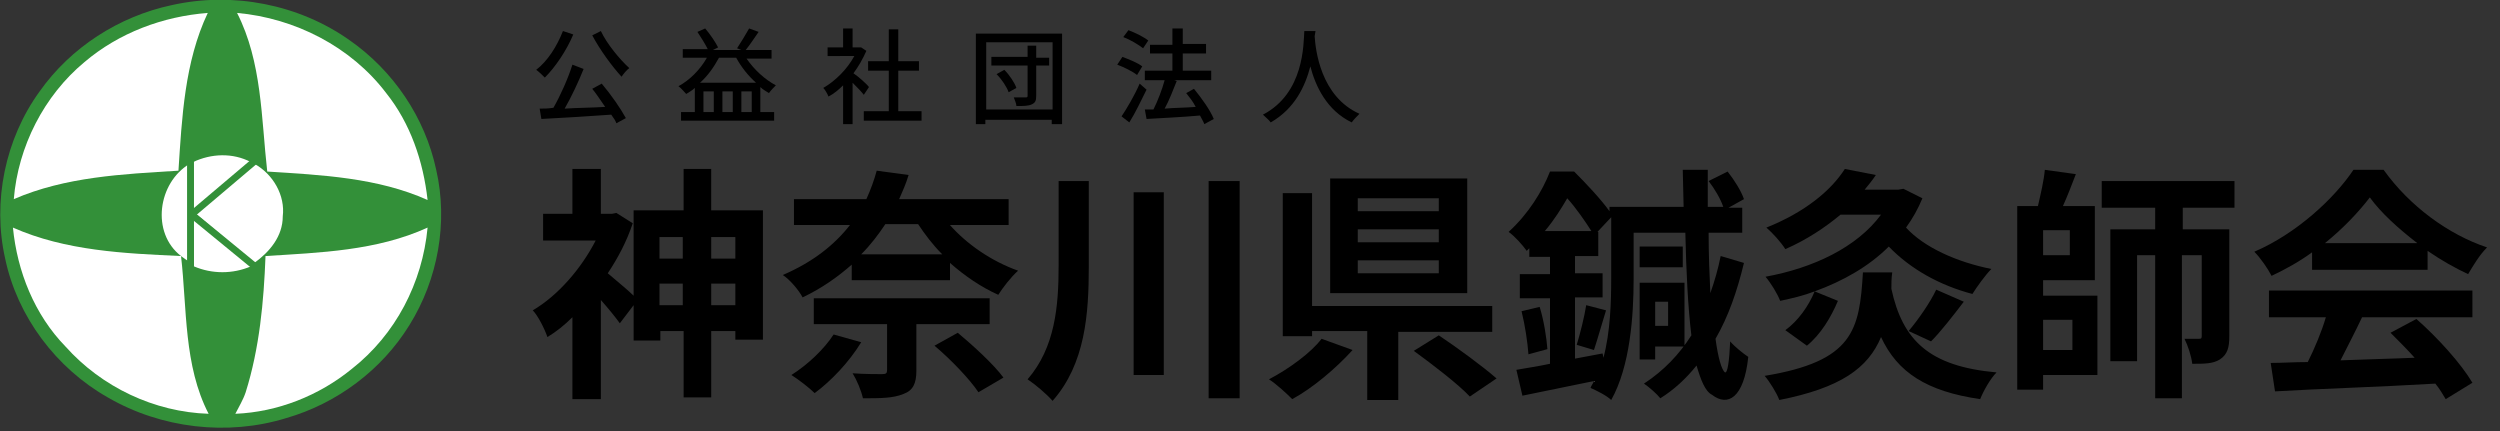 <?xml version="1.0" encoding="utf-8"?>
<!-- Generator: Adobe Illustrator 15.0.0, SVG Export Plug-In . SVG Version: 6.00 Build 0)  -->
<!DOCTYPE svg PUBLIC "-//W3C//DTD SVG 1.1//EN" "http://www.w3.org/Graphics/SVG/1.1/DTD/svg11.dtd">
<svg version="1.1" id="レイヤー_1" xmlns="http://www.w3.org/2000/svg" xmlns:xlink="http://www.w3.org/1999/xlink" x="0px"
	 y="0px" width="290px" height="50px" viewBox="0 0 290 50" enable-background="new 0 0 290 50" xml:space="preserve">
<rect x="0" y="0" width="290" height="50" fill="#333333" stroke="none"/>
<g>
	<path fill="#339039" d="M19.9,0.6C27-1,34.7,0.5,40.6,4.7c5,3.5,8.7,8.9,10,15c1.4,6.1,0.2,12.7-3.1,18c-3.2,5.2-8.4,9.1-14.3,10.8
		c-6.8,2.1-14.5,1.2-20.7-2.4C6.5,42.7,2,36.7,0.6,30c-1.5-6.6,0-13.9,4-19.4C8.2,5.5,13.8,1.9,19.9,0.6L19.9,0.6z"/>
	<path fill="#FFFFFF" d="M9.8,7.2c4-3.4,9.1-5.3,14.3-5.7c-2.7,5.7-3,12.2-3.4,18.3c-6.5,0.4-13.1,0.7-19.1,3.3
		C2.1,17,5.1,11.1,9.8,7.2L9.8,7.2z"/>
	<path fill="#FFFFFF" d="M27.5,1.5c6.7,0.6,13.2,3.9,17.3,9.3c2.8,3.5,4.3,7.9,4.8,12.4c-5.8-2.6-12.3-2.9-18.6-3.3
		C30.3,13.7,30.4,7.2,27.5,1.5L27.5,1.5z"/>
	<path fill="#FFFFFF" d="M22.4,18.8c2.1-1,4.6-1.1,6.7,0c-2.3,1.8-4.4,3.8-6.7,5.6C22.5,22.5,22.5,20.7,22.4,18.8L22.4,18.8z"/>
	<path fill="#FFFFFF" d="M29.5,19c2.2,1.2,3.6,3.7,3.3,6.1c0,2.3-1.5,4.1-3.3,5.4c-2.3-1.9-4.5-3.8-6.8-5.7
		C25.1,22.9,27.3,21,29.5,19L29.5,19z"/>
	<path fill="#FFFFFF" d="M21,29.7c-3.5-2.7-2.7-8.5,1-10.7c0.2,3.8,0,7.6,0.1,11.4C21.6,30.2,21.3,29.9,21,29.7
		c0.7,6.1,0.3,12.7,3.2,18.3c-6.3-0.2-12.4-3.1-16.6-7.8C4,36.5,2,31.5,1.5,26.4C7.6,29.1,14.4,29.4,21,29.7L21,29.7z"/>
	<path fill="#FFFFFF" d="M22.4,25.3c2.2,1.8,4.4,3.7,6.7,5.6c-2.1,0.9-4.5,0.9-6.6,0C22.5,29,22.5,27.1,22.4,25.3L22.4,25.3z"/>
	<path fill="#FFFFFF" d="M30.8,29.7c6.3-0.4,12.9-0.6,18.8-3.3c-0.6,6.4-3.7,12.4-8.8,16.4c-3.8,3.1-8.6,5-13.5,5.2
		c0.4-0.8,0.9-1.6,1.2-2.5C30.1,40.4,30.6,35,30.8,29.7L30.8,29.7z"/>
</g>
<rect x="21.7" y="18.1" fill="#339039" width="0.8" height="13.6"/>
<rect x="21" y="27.8" transform="matrix(0.773 0.634 -0.634 0.773 23.84 -10.256)" fill="#339039" width="10.5" height="0.8"/>
<rect x="25.8" y="16.3" transform="matrix(0.646 0.763 -0.763 0.646 25.663 -12.347)" fill="#339039" width="0.8" height="10.5"/>
<g>
	<path d="M88.5,24.5v14.9h-3.2v-1h-2.8v7.7h-3.2v-7.7h-2.7v1.1h-3.1v-4.1l-1.6,2.1c-0.5-0.7-1.4-1.8-2.2-2.7v11.5h-3.3v-9.5
		c-0.9,0.9-1.9,1.7-2.9,2.3c-0.3-0.9-1.1-2.5-1.7-3.1c2.9-1.7,5.6-4.8,7.3-8.1H63v-3.1h3.4v-5.2h3.3v5.2h1.3l0.5-0.1l1.9,1.2
		c-0.7,2.1-1.7,4-2.9,5.8c0.8,0.7,2.3,1.9,3,2.6v-9.9h5.8v-4.8h3.2v4.8H88.5z M76.5,27.5V30h2.7v-2.5H76.5z M79.2,35.4v-2.5h-2.7
		v2.5H79.2z M82.5,27.5V30h2.8v-2.5H82.5z M85.3,35.4v-2.5h-2.8v2.5H85.3z"/>
	<path d="M110.1,26c2,2.3,4.9,4.3,8,5.4c-0.8,0.7-1.8,2-2.3,2.8c-2-0.9-3.9-2.2-5.6-3.7v2H98.8v-1.8c-1.6,1.4-3.4,2.7-5.7,3.8
		c-0.4-0.8-1.5-2.1-2.3-2.6c3.5-1.5,6-3.5,7.8-5.8h-6.5v-3h8.4c0.5-1.1,0.9-2.2,1.2-3.3l3.7,0.5c-0.3,1-0.7,1.9-1.1,2.8H117v3H110.1
		z M99.9,39.7c-1.4,2.3-3.5,4.5-5.4,5.9c-0.6-0.6-1.9-1.6-2.7-2.1c1.9-1.2,3.8-3,4.9-4.7L99.9,39.7z M106.3,37.7V43
		c0,1.5-0.4,2.3-1.5,2.7c-1.2,0.5-2.7,0.5-4.7,0.5c-0.2-0.9-0.7-2.1-1.2-2.9c1.3,0.1,3,0.1,3.4,0.1c0.5,0,0.6-0.1,0.6-0.5v-5.3h-8.5
		v-3h20.4v3H106.3z M102.7,26c-0.8,1.2-1.7,2.4-2.8,3.5h9.4c-1.1-1.1-2-2.3-2.8-3.5H102.7z M111.1,38.6c1.8,1.5,4.2,3.7,5.3,5.2
		l-2.9,1.7c-1-1.5-3.2-3.8-5.1-5.4L111.1,38.6z"/>
	<path d="M126.3,21.1v9.8c0,5.5-0.4,11.3-4.2,15.6c-0.7-0.8-2-1.9-2.9-2.5c3.2-3.7,3.6-8.5,3.6-13.2v-9.8H126.3z M135,22.3v21.2
		h-3.5V22.3H135z M143.8,21v25.2h-3.6V21H143.8z"/>
	<path d="M156.9,40.6c-1.9,2.1-4.6,4.4-7,5.7c-0.7-0.7-1.9-1.8-2.7-2.3c2.3-1.2,4.9-3.1,6.1-4.7L156.9,40.6z M162.2,38.4v8h-3.6v-8
		h-6.4v0.6h-3.4V22.4h3.4v13.1h20.9v3H162.2z M170.2,34h-15.9V20.7h15.9V34z M166.9,23h-9.4v1.5h9.4V23z M166.9,26.6h-9.4v1.5h9.4
		V26.6z M166.9,30.2h-9.4v1.5h9.4V30.2z M166.9,38.9c2.1,1.4,5.1,3.6,6.7,5l-3.1,2.1c-1.3-1.4-4.3-3.7-6.5-5.3L166.9,38.9z"/>
	<path d="M202.3,30.5c-0.8,3.3-1.8,6.2-3.3,8.8c0.3,2.2,0.7,3.6,1.1,3.9c0.3,0.1,0.5-1.3,0.6-3.6c0.5,0.6,1.5,1.4,2.1,1.8
		c-0.5,4.8-2.4,5.8-4.2,4.4c-0.8-0.4-1.3-1.7-1.8-3.4c-1.2,1.5-2.6,2.8-4.2,3.8c-0.4-0.5-1.3-1.3-1.9-1.7c2.3-1.5,4.1-3.4,5.5-5.6
		c-0.4-3.3-0.6-7.4-0.7-11.9h-6v5.4c0,4.2-0.4,10.1-2.6,14c-0.5-0.5-1.7-1.1-2.4-1.4c0.1-0.3,0.3-0.5,0.4-0.8
		c-2.9,0.6-5.9,1.2-8.3,1.7l-0.7-3c1.1-0.2,2.5-0.4,3.9-0.7v-7.6h-3.5v-2.8h3.5v-2h-2.4v-1l-0.3,0.3c-0.5-0.7-1.4-1.7-2.1-2.2
		c2.3-2.1,3.9-4.7,4.8-7h2.8c1.4,1.4,3.1,3.2,4.1,4.6V24h8.6l-0.1-4.3h2.9c0,1.4,0,2.9,0,4.3h1.8c-0.3-0.9-1-2.1-1.7-3l2.2-1.1
		c0.8,1,1.6,2.3,1.9,3.2l-1.8,1h1.6v2.9h-3.9c0,2.5,0.1,4.9,0.2,7c0.5-1.4,0.9-2.8,1.2-4.3L202.3,30.5z M178.6,35.6
		c0.5,1.6,0.8,3.6,0.9,4.9l-2.2,0.6c-0.1-1.4-0.4-3.4-0.8-5L178.6,35.6z M184.6,26.8c-0.7-1.1-1.8-2.7-2.8-3.8
		c-0.7,1.2-1.5,2.5-2.6,3.8H184.6z M186,41.5c0.8-3,0.9-6.5,0.9-9.2v-7.1l-1.6,1.7h0.1v2.8h-2.7v2h3.2v2.8h-3.2v7.1
		c1.1-0.2,2.1-0.4,3.2-0.6L186,41.5z M182.9,40c0.4-1.3,0.9-3.3,1.1-4.6l2.3,0.6c-0.5,1.6-1,3.4-1.4,4.6L182.9,40z M190.2,32.8h5.2
		v7.4H192v1.5h-1.8V32.8z M195.2,31h-5v-2.4h5V31z M192,35v2.8h1.5V35H192z"/>
	<path d="M219.5,31.6c-0.1,0.7-0.1,1.3-0.1,1.9c1.3,6,4.4,9,12.2,9.7c-0.7,0.7-1.5,2.1-1.9,3.1c-6.2-0.9-9.6-3.1-11.5-7.2
		c-1.5,3.6-4.7,5.9-11.8,7.3c-0.3-0.8-1.1-2.1-1.7-2.8c10.3-1.7,11-5.3,11.4-12H219.5z M207.1,38.3c1.5-1.1,2.7-2.8,3.4-4.5
		c-1.3,0.5-2.6,0.8-4,1.1c-0.3-0.8-1.1-2.1-1.7-2.8c5.5-1,10.6-3.4,13.4-7.2h-4.7c-1.8,1.5-3.9,2.9-6.4,4c-0.5-0.8-1.5-1.9-2.2-2.5
		c4.5-1.8,7.5-4.3,9.1-6.8l3.6,0.7c-0.4,0.6-0.8,1.1-1.3,1.7h3.9l0.6-0.1l2.2,1.1c-0.5,1.2-1.1,2.3-1.9,3.4c2.1,2.3,5.9,4,9.9,4.8
		c-0.7,0.7-1.7,2.1-2.2,2.9c-3.8-1-7.2-2.9-9.7-5.5c-2.3,2.3-5.3,4-8.6,5.2l2.7,1.1c-0.8,1.9-2,3.9-3.6,5.2L207.1,38.3z M221.4,38.4
		c1.1-1.3,2.5-3.3,3.2-4.8l3.2,1.4c-1.3,1.7-2.7,3.5-3.8,4.6L221.4,38.4z"/>
	<path d="M237,34.3h6.3v9.2H237v1.7h-3V23.9h2.4c0.3-1.3,0.7-3,0.8-4.2l3.6,0.5c-0.5,1.3-1,2.6-1.5,3.7h3.7v8.6H237V34.3z
		 M240.1,26.7H237v2.9h3.1V26.7z M237,37.1v3.5h3.4v-3.5H237z M253.2,24.1v2.5h5.4V39c0,1.3-0.2,2.1-1.1,2.7
		c-0.8,0.5-1.8,0.5-3.2,0.5c-0.1-0.9-0.5-2.1-0.9-2.9c0.7,0,1.4,0,1.7,0c0.3,0,0.3-0.1,0.3-0.4v-9.3h-2.3v16.6H250V29.6h-2.1v12.3
		h-3.1V26.6h5.2v-2.5h-6.2V21h15.4v3.1H253.2z"/>
	<path d="M268.3,29.2c-1.5,1.1-3.1,2-4.8,2.8c-0.4-0.8-1.3-2.1-2-2.8c4.9-2.1,9.3-6.2,11.5-9.5h3.5c3,4.2,7.5,7.5,12,9
		c-0.9,0.9-1.6,2.1-2.2,3.1c-1.5-0.7-3.1-1.6-4.7-2.7v2.2h-13.4V29.2z M263.3,33.7h23.5v3.1H274c-0.8,1.7-1.7,3.4-2.5,5
		c2.7-0.1,5.6-0.2,8.6-0.3c-0.9-1-1.9-2-2.8-2.9l3-1.6c2.5,2.2,5.2,5.2,6.5,7.4l-3.1,1.9c-0.3-0.5-0.7-1.2-1.2-1.8
		c-6.7,0.4-13.7,0.6-18.6,0.9l-0.5-3.3c1.3,0,2.7-0.1,4.3-0.1c0.8-1.6,1.6-3.5,2.1-5.2h-6.6V33.7z M280.4,28.2
		c-2.2-1.7-4.2-3.5-5.5-5.3c-1.3,1.7-3.1,3.6-5.2,5.3H280.4z"/>
</g>
<g>
	<path d="M66.5,4c-0.8,1.9-2.1,3.8-3.3,5c-0.2-0.2-0.7-0.7-1-0.9c1.3-1,2.4-2.7,3.1-4.5L66.5,4z M69.8,9.7c1.1,1.3,2.2,2.9,2.8,4
		l-1.1,0.6c-0.1-0.3-0.3-0.6-0.6-1c-2.9,0.2-6,0.4-8.1,0.5l-0.2-1.2c0.5,0,1,0,1.6-0.1c0.8-1.4,1.7-3.4,2.2-5L67.7,8
		c-0.6,1.5-1.4,3.2-2.2,4.6c1.5-0.1,3.1-0.1,4.7-0.2c-0.5-0.7-1-1.5-1.5-2.1L69.8,9.7z M69.7,3.6c0.7,1.5,2.2,3.3,3.3,4.3
		c-0.3,0.2-0.7,0.7-0.9,1c-1.1-1.2-2.5-3.1-3.4-4.8L69.7,3.6z"/>
	<path d="M86.6,6.8c0.9,1.3,2.1,2.4,3.4,3.1c-0.2,0.2-0.6,0.6-0.8,0.9c-0.3-0.2-0.7-0.4-1-0.7V13h1.6v1H79v-1h1.6v-2.8
		c-0.3,0.3-0.7,0.5-1,0.7c-0.2-0.2-0.6-0.7-0.9-0.9c1.3-0.7,2.5-1.9,3.3-3.3h-2.8v-1h2.9c-0.3-0.6-0.8-1.4-1.2-2l0.9-0.4
		C82.4,4,83,4.9,83.3,5.5l-0.6,0.3H86l-0.5-0.2C85.9,5,86.5,4,86.9,3.3L88,3.7c-0.5,0.7-1,1.5-1.5,2.1h3v1H86.6z M87.7,9.6
		c-0.9-0.8-1.7-1.8-2.3-2.9h-2c-0.6,1.1-1.3,2.1-2.2,2.9H87.7z M82.8,10.6h-1.2V13h1.2V10.6z M85,10.6h-1.2V13H85V10.6z M87.2,13
		v-2.4H86V13H87.2z"/>
	<path d="M100.2,11c-0.3-0.4-0.8-0.9-1.3-1.4v4.8h-1.1V9.9c-0.5,0.5-1.1,1-1.7,1.3c-0.1-0.3-0.4-0.8-0.6-1c1.4-0.8,2.8-2.2,3.6-3.7
		H96v-1h1.8V3.3h1.1v2.2h0.8l0.2,0l0.6,0.4c-0.4,0.9-0.9,1.8-1.5,2.6c0.6,0.4,1.6,1.3,1.8,1.6L100.2,11z M106.9,12.9V14h-6.7v-1.1
		h2.9V8.2h-2.4V7.1h2.4V3.4h1.1v3.7h2.4v1.1h-2.4v4.7H106.9z"/>
	<path d="M123.2,3.9v10.5h-1.2v-0.5h-7.7v0.5h-1.1V3.9H123.2z M122.1,12.7V4.9h-7.7v7.8H122.1z M121.7,7.6h-1.5v3.5
		c0,0.6-0.1,0.8-0.5,1c-0.4,0.2-1,0.2-1.8,0.2c0-0.3-0.2-0.7-0.3-1c0.6,0,1.2,0,1.4,0c0.2,0,0.2-0.1,0.2-0.2V7.6h-4.2v-1h4.2V5.3h1
		v1.4h1.5V7.6z M116.5,8.1c0.6,0.6,1.2,1.5,1.4,2.1l-0.9,0.5c-0.2-0.6-0.8-1.5-1.4-2.1L116.5,8.1z"/>
	<path d="M131.9,8.7c-0.5-0.4-1.5-0.9-2.3-1.2l0.6-0.9c0.8,0.3,1.8,0.7,2.3,1.1L131.9,8.7z M133,10.4c-0.6,1.2-1.3,2.7-2,3.8
		l-0.9-0.7c0.6-0.9,1.5-2.4,2.1-3.8L133,10.4z M132.6,5.6c-0.5-0.4-1.5-1-2.3-1.3l0.6-0.8c0.8,0.3,1.8,0.8,2.3,1.2L132.6,5.6z
		 M139.7,14.4c-0.1-0.3-0.3-0.6-0.5-1c-2.2,0.2-4.6,0.3-6.2,0.4l-0.2-1.1l1,0c0.5-1,1-2.3,1.3-3.4h-2.3V8.2h3.2v-2h-2.6V5.2h2.6V3.3
		h1.2v1.8h2.7v1.1h-2.7v2h3.3v1.1h-4.3l0.3,0.1c-0.4,1-0.9,2.3-1.4,3.2c1.1-0.1,2.4-0.1,3.6-0.2c-0.3-0.6-0.7-1.1-1.1-1.6l0.9-0.5
		c0.9,1.1,1.9,2.5,2.3,3.5L139.7,14.4z"/>
	<path d="M152.5,4.2c0.1,1.6,0.7,7,5.2,9c-0.3,0.3-0.7,0.7-0.9,1c-2.9-1.4-4.2-4.2-4.8-6.5c-0.6,2.3-1.8,4.9-4.6,6.5
		c-0.2-0.3-0.6-0.6-0.9-0.9c4.8-2.5,4.7-8.2,4.8-9.7h1.3L152.5,4.2z"/>
</g>
</svg>
